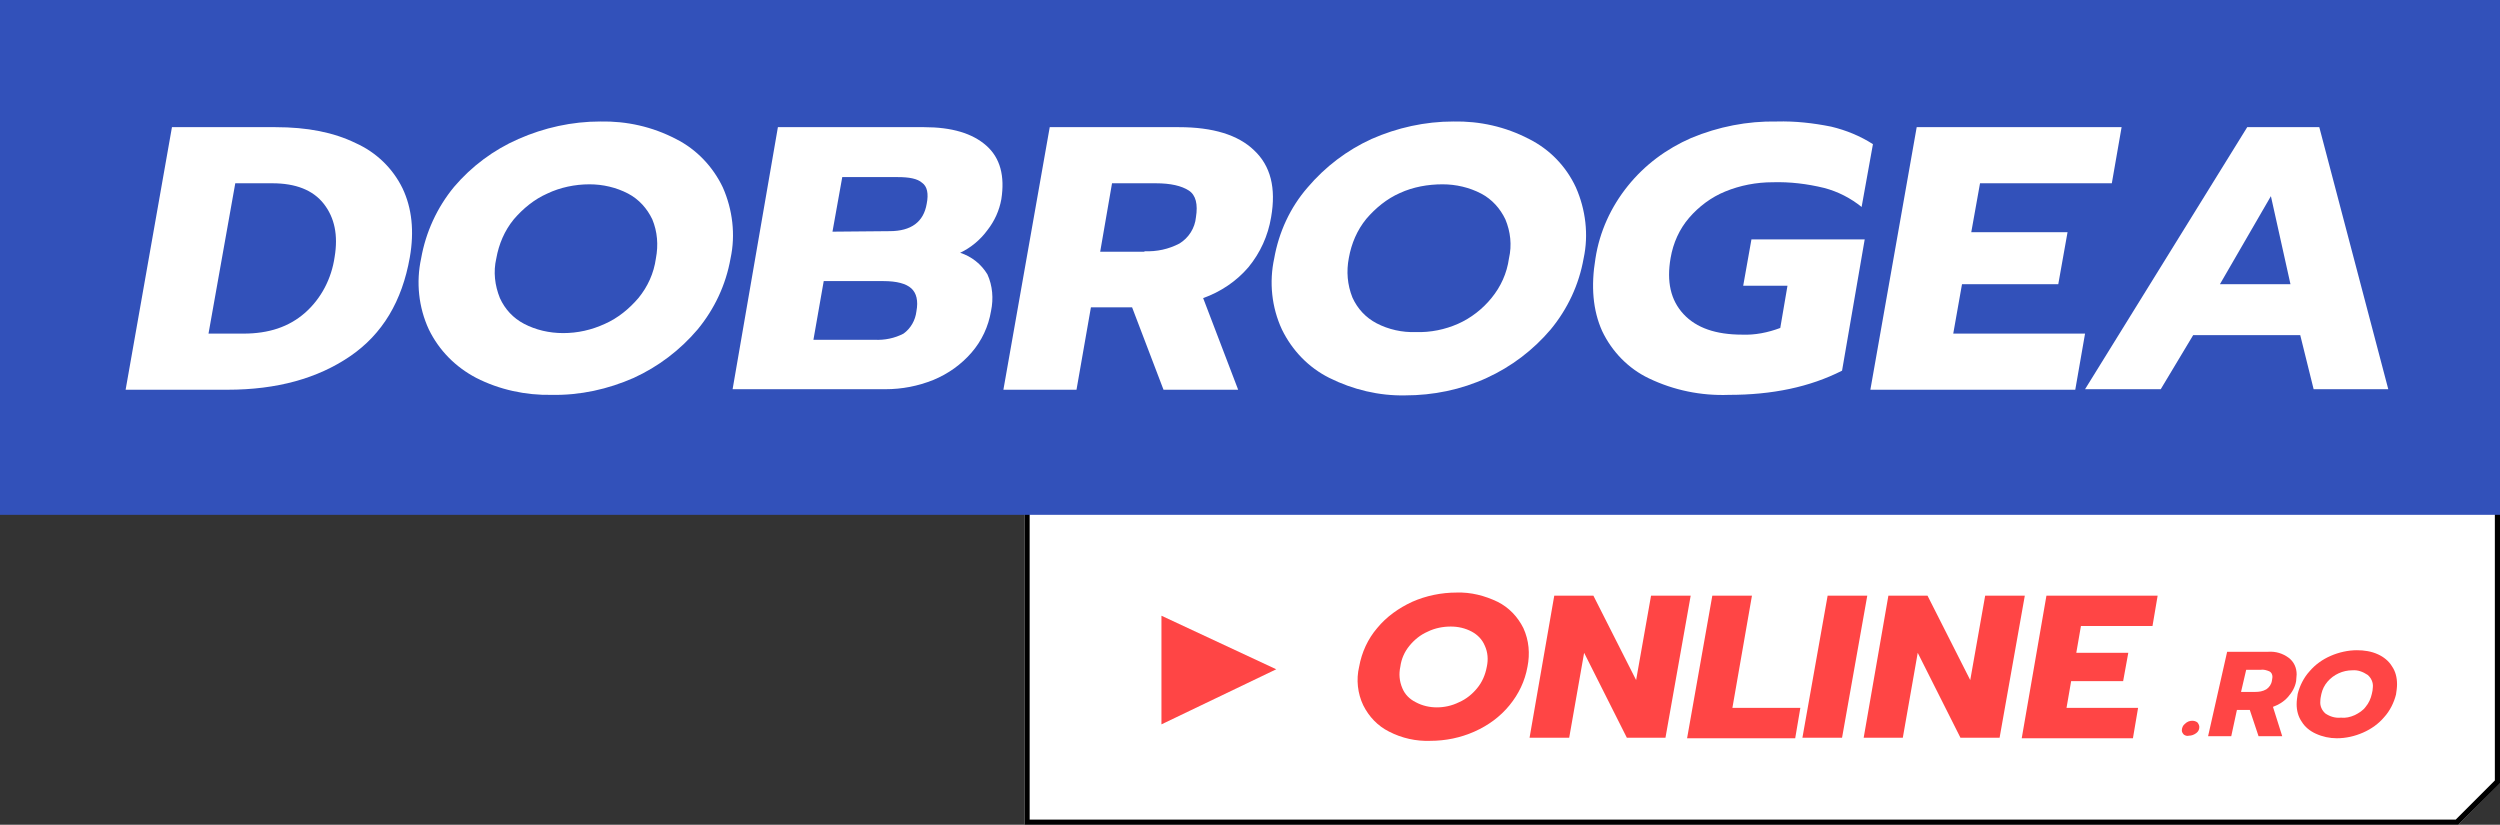 <?xml version="1.0" encoding="UTF-8"?> <svg xmlns="http://www.w3.org/2000/svg" xmlns:xlink="http://www.w3.org/1999/xlink" version="1.1" id="Layer_1" x="0px" y="0px" viewBox="0 0 485.6 160.2" style="enable-background:new 0 0 485.6 160.2;" xml:space="preserve"><rect x="0" y="0" width="485.6" height="160.2" fill="#333333" stroke="none"/> <style type="text/css"> .st0{fill:#FFFFFF;} .st1{fill:#3251BA;} .st2{fill:#FF4545;} </style> <path class="st0" d="M477.5,160.2H199V67h286.6v85L477.5,160.2z"></path> <path d="M484.6,67.6v84l-4.9,4.9l-2.7,2.7H200V67.6H484.6 M485.6,66.6H199v93.6h278.5c3.2-3.2,5-5,8.2-8.2L485.6,66.6L485.6,66.6z"></path> <rect class="st1" width="485.6" height="100"></rect> <path class="st0" d="M33.4,24.7h20.1c6.2,0,11.3,1,15.6,3.1c4,1.8,7.2,4.9,9.1,8.8c1.8,3.8,2.3,8.3,1.4,13.4 c-1.5,8.5-5.3,14.9-11.6,19.2s-14.2,6.5-23.8,6.5H24.4L33.4,24.7z M47.3,64.8c4.9,0,8.8-1.3,11.9-4c3.2-2.8,5.2-6.7,5.8-10.9 c0.7-4.2,0-7.6-2.1-10.3c-2.1-2.7-5.5-4-10-4h-7.2l-5.2,29.2H47.3z"></path> <path class="st0" d="M92.5,73.4c-4-2.1-7.2-5.3-9.2-9.4c-2-4.3-2.5-9.2-1.5-13.8c0.9-5.1,3.1-9.9,6.4-13.9c3.4-4,7.7-7.2,12.5-9.3 c5-2.2,10.4-3.4,15.9-3.4c5.1-0.1,10.1,1,14.7,3.4c4,2,7.2,5.4,9.1,9.4c1.9,4.3,2.5,9.2,1.5,13.8c-0.9,5.1-3.1,9.8-6.4,13.8 c-3.4,4-7.6,7.2-12.4,9.4c-5,2.2-10.4,3.4-15.9,3.3C102.1,76.8,97,75.7,92.5,73.4z M117.5,62.9c2.5-1.1,4.7-2.9,6.5-5 c1.8-2.2,3-4.8,3.4-7.7c0.5-2.6,0.3-5.2-0.7-7.6c-1-2.1-2.6-3.9-4.7-5c-2.3-1.2-4.9-1.8-7.5-1.8c-2.8,0-5.7,0.6-8.2,1.8 c-2.5,1.1-4.7,2.9-6.5,5c-1.8,2.2-2.9,4.8-3.4,7.6c-0.6,2.6-0.3,5.2,0.7,7.7c1,2.2,2.6,3.9,4.7,5c2.3,1.2,4.9,1.8,7.6,1.8 C112.2,64.7,114.9,64.1,117.5,62.9L117.5,62.9z"></path> <path class="st0" d="M151.1,24.7h28.4c5.4,0,9.4,1.2,12.1,3.6c2.7,2.4,3.6,5.9,2.9,10.4c-0.4,2.2-1.3,4.2-2.7,6 c-1.4,1.9-3.2,3.4-5.3,4.4c2.2,0.7,4.1,2.2,5.3,4.2c1,2.2,1.2,4.7,0.7,7.1c-0.5,3-1.8,5.8-3.8,8.1c-2,2.3-4.5,4.1-7.4,5.3 c-3,1.2-6.1,1.8-9.3,1.8h-29.7L151.1,24.7z M169.9,66c1.9,0.1,3.9-0.3,5.6-1.2c1.4-1,2.3-2.6,2.5-4.3c0.4-2.1,0-3.6-1-4.5 c-1-0.9-2.8-1.4-5.4-1.4H160L158,66H169.9z M172.8,44.9c4.2,0,6.6-1.8,7.2-5.3c0.4-2,0.1-3.4-0.9-4.1c-0.9-0.8-2.5-1.1-4.7-1.1 h-10.8l-1.9,10.6L172.8,44.9z"></path> <path class="st0" d="M203.9,24.7H229c6.6,0,11.5,1.5,14.6,4.5c3.2,3,4.3,7.3,3.3,13c-0.6,3.6-2.1,6.9-4.4,9.7 c-2.3,2.7-5.4,4.8-8.8,6l6.8,17.8H226l-6.1-16h-8l-2.8,16h-14.2L203.9,24.7z M222.3,48.8c2.4,0.1,4.7-0.4,6.8-1.5 c1.8-1.1,3-3,3.2-5.1c0.4-2.5,0-4.3-1.4-5.2s-3.5-1.4-6.4-1.4h-8.5l-2.3,13.3H222.3z"></path> <path class="st0" d="M258.2,73.4c-4-2-7.2-5.3-9.2-9.4c-2-4.3-2.5-9.2-1.5-13.8c0.9-5.1,3.1-9.9,6.5-13.8c3.4-4,7.6-7.2,12.4-9.4 c5-2.2,10.4-3.4,15.9-3.4c5.1-0.1,10.1,1,14.7,3.4c4,2,7.2,5.3,9.1,9.4c1.9,4.3,2.5,9.2,1.5,13.8c-0.9,5.1-3.1,9.8-6.4,13.8 c-3.4,4-7.6,7.2-12.4,9.4c-5,2.3-10.4,3.4-15.9,3.4C267.9,76.9,262.8,75.7,258.2,73.4z M283.2,62.9c2.5-1.1,4.8-2.9,6.5-5 c1.8-2.2,3-4.8,3.4-7.7c0.6-2.6,0.3-5.2-0.7-7.6c-1-2.1-2.6-3.9-4.7-5c-2.3-1.2-4.9-1.8-7.5-1.8c-2.8,0-5.7,0.5-8.3,1.7 c-2.5,1.1-4.7,2.9-6.5,5c-1.8,2.2-2.9,4.8-3.4,7.6c-0.5,2.6-0.3,5.2,0.7,7.7c1,2.2,2.6,3.9,4.7,5c2.3,1.2,5,1.8,7.6,1.7 C277.9,64.6,280.7,64,283.2,62.9L283.2,62.9z"></path> <path class="st0" d="M320.3,73.5c-4-1.9-7.2-5.2-9.1-9.2c-1.8-4-2.2-8.7-1.3-14.1c0.8-5.2,3-10,6.3-14.1c3.3-4.1,7.5-7.2,12.3-9.3 c5.3-2.2,10.9-3.3,16.6-3.2c3.6-0.1,7.1,0.3,10.6,1c2.9,0.7,5.6,1.8,8.1,3.4l-2.2,12.2c-2.1-1.7-4.6-3-7.3-3.7 c-3.3-0.8-6.6-1.2-10-1.1c-3.1,0-6.3,0.6-9.2,1.8c-2.7,1.1-5.1,2.9-7,5.1c-1.9,2.2-3.1,4.9-3.6,7.8c-0.8,4.6,0,8.2,2.5,10.9 c2.5,2.7,6.3,4,11.4,4c2.5,0.1,5-0.4,7.4-1.3l1.4-8.2h-8.6l1.6-9h22L357.8,72c-6.3,3.2-13.6,4.7-22,4.7 C330.4,76.9,325.1,75.8,320.3,73.5z"></path> <path class="st0" d="M372.3,24.7h39.8l-1.9,10.9h-25.6l-1.7,9.5h18.7l-1.8,10.1h-18.7l-1.7,9.6H405l-1.9,10.9h-39.8L372.3,24.7z"></path> <path class="st0" d="M436.5,24.7h14l13.4,50.9h-14.5l-2.6-10.5H426l-6.3,10.5H405L436.5,24.7z M444.9,55.2l-3.8-17.1l-9.9,17.1 H444.9z"></path> <path class="st2" d="M269.8,142.1c-2.2-1.1-3.9-2.9-5-5.1c-1.1-2.3-1.4-5-0.8-7.5c0.5-2.8,1.7-5.4,3.5-7.5c1.8-2.2,4.2-3.9,6.8-5.1 c2.7-1.2,5.7-1.8,8.6-1.8c2.8-0.1,5.5,0.6,8,1.8c2.2,1.1,3.9,2.9,5,5.1c1.1,2.4,1.3,5,0.8,7.5c-0.5,2.8-1.7,5.3-3.5,7.5 c-1.8,2.2-4.1,3.9-6.8,5.1c-2.7,1.2-5.6,1.8-8.6,1.8C275.1,144,272.3,143.4,269.8,142.1z M283.4,136.4c1.4-0.6,2.6-1.6,3.5-2.7 c1-1.2,1.6-2.6,1.9-4.2c0.3-1.4,0.2-2.8-0.4-4.1c-0.5-1.2-1.4-2.1-2.5-2.7c-1.3-0.7-2.7-1-4.1-1c-1.5,0-3.1,0.3-4.5,1 c-1.4,0.6-2.6,1.6-3.5,2.7c-1,1.2-1.6,2.6-1.8,4.1c-0.3,1.4-0.2,2.8,0.4,4.2c0.5,1.2,1.4,2.1,2.6,2.7c1.3,0.7,2.7,1,4.1,1 C280.5,137.4,282,137.1,283.4,136.4L283.4,136.4z"></path> <path class="st2" d="M301.9,115.7h7.6l8.3,16.4l2.9-16.4h7.7l-4.9,27.6H316l-8.3-16.5l-2.9,16.5h-7.7L301.9,115.7z"></path> <path class="st2" d="M332.6,115.7h7.7l-3.8,21.8h13.2l-1,5.9h-21L332.6,115.7z"></path> <path class="st2" d="M355,115.7h7.7l-4.9,27.6h-7.7L355,115.7z"></path> <path class="st2" d="M366.8,115.7h7.6l8.3,16.4l2.9-16.4h7.7l-4.9,27.6h-7.6l-8.3-16.5l-2.9,16.5H362L366.8,115.7z"></path> <path class="st2" d="M397.5,115.7h21.6l-1,5.9h-13.9l-0.9,5.2h10.1l-1,5.5h-10.1l-0.9,5.2h13.9l-1,5.9h-21.6L397.5,115.7z"></path> <path class="st2" d="M424.2,142.7c-0.2-0.2-0.4-0.5-0.4-0.8c0-0.5,0.2-1,0.6-1.3c0.4-0.4,0.9-0.6,1.4-0.6c0.4,0,0.7,0.1,1,0.3 c0.2,0.2,0.4,0.6,0.4,0.9c0,0.5-0.2,0.9-0.6,1.2c-0.4,0.3-0.9,0.5-1.4,0.5C424.8,143,424.5,142.9,424.2,142.7z"></path> <path class="st2" d="M432.6,126.6h8c1.4-0.1,2.8,0.3,4,1.2c1,0.8,1.5,1.9,1.5,3.2c0,0.4-0.1,0.9-0.1,1.3c-0.2,1.2-0.8,2.2-1.6,3.1 c-0.8,0.9-1.8,1.5-2.9,1.9l1.8,5.7h-4.6l-1.7-5.1h-2.5l-1.1,5.1h-4.5L432.6,126.6z M438,134.4c0.8,0,1.5-0.1,2.2-0.5 c0.6-0.4,1-1,1.1-1.7c0-0.2,0.1-0.4,0.1-0.7c0-0.5-0.2-0.9-0.6-1.1c-0.5-0.2-1.1-0.4-1.7-0.3h-2.8l-1,4.3H438z"></path> <path class="st2" d="M449.8,142.5c-1.1-0.5-2.1-1.3-2.7-2.3c-0.7-1-1-2.2-1-3.4c0-0.7,0.1-1.3,0.2-2c0.4-1.6,1.2-3.2,2.3-4.4 c1.1-1.3,2.5-2.3,4.1-3c1.6-0.7,3.4-1.1,5.1-1.1c1.4,0,2.8,0.2,4.1,0.8c1.1,0.5,2.1,1.3,2.7,2.3c0.7,1,1,2.2,1,3.5 c0,0.7-0.1,1.3-0.2,2c-0.4,1.6-1.2,3.2-2.3,4.4c-1.1,1.3-2.5,2.3-4.1,3c-1.6,0.7-3.3,1.1-5.1,1.1 C452.5,143.4,451.1,143.1,449.8,142.5z M457.4,138.9c0.8-0.4,1.6-0.9,2.1-1.6c0.6-0.7,1-1.6,1.2-2.5c0.1-0.4,0.2-0.9,0.2-1.3 c0.1-0.9-0.3-1.8-1-2.4c-0.9-0.6-1.9-1-3-0.9c-1.8,0-3.6,0.8-4.8,2.2c-0.6,0.7-1,1.5-1.2,2.4c-0.1,0.5-0.2,0.9-0.2,1.4 c-0.1,0.9,0.3,1.8,1,2.4c0.9,0.6,1.9,0.9,3,0.8C455.6,139.5,456.5,139.3,457.4,138.9z"></path> <polygon class="st2" points="225.6,140.7 225.6,119.6 247.9,130 "></polygon> </svg> 